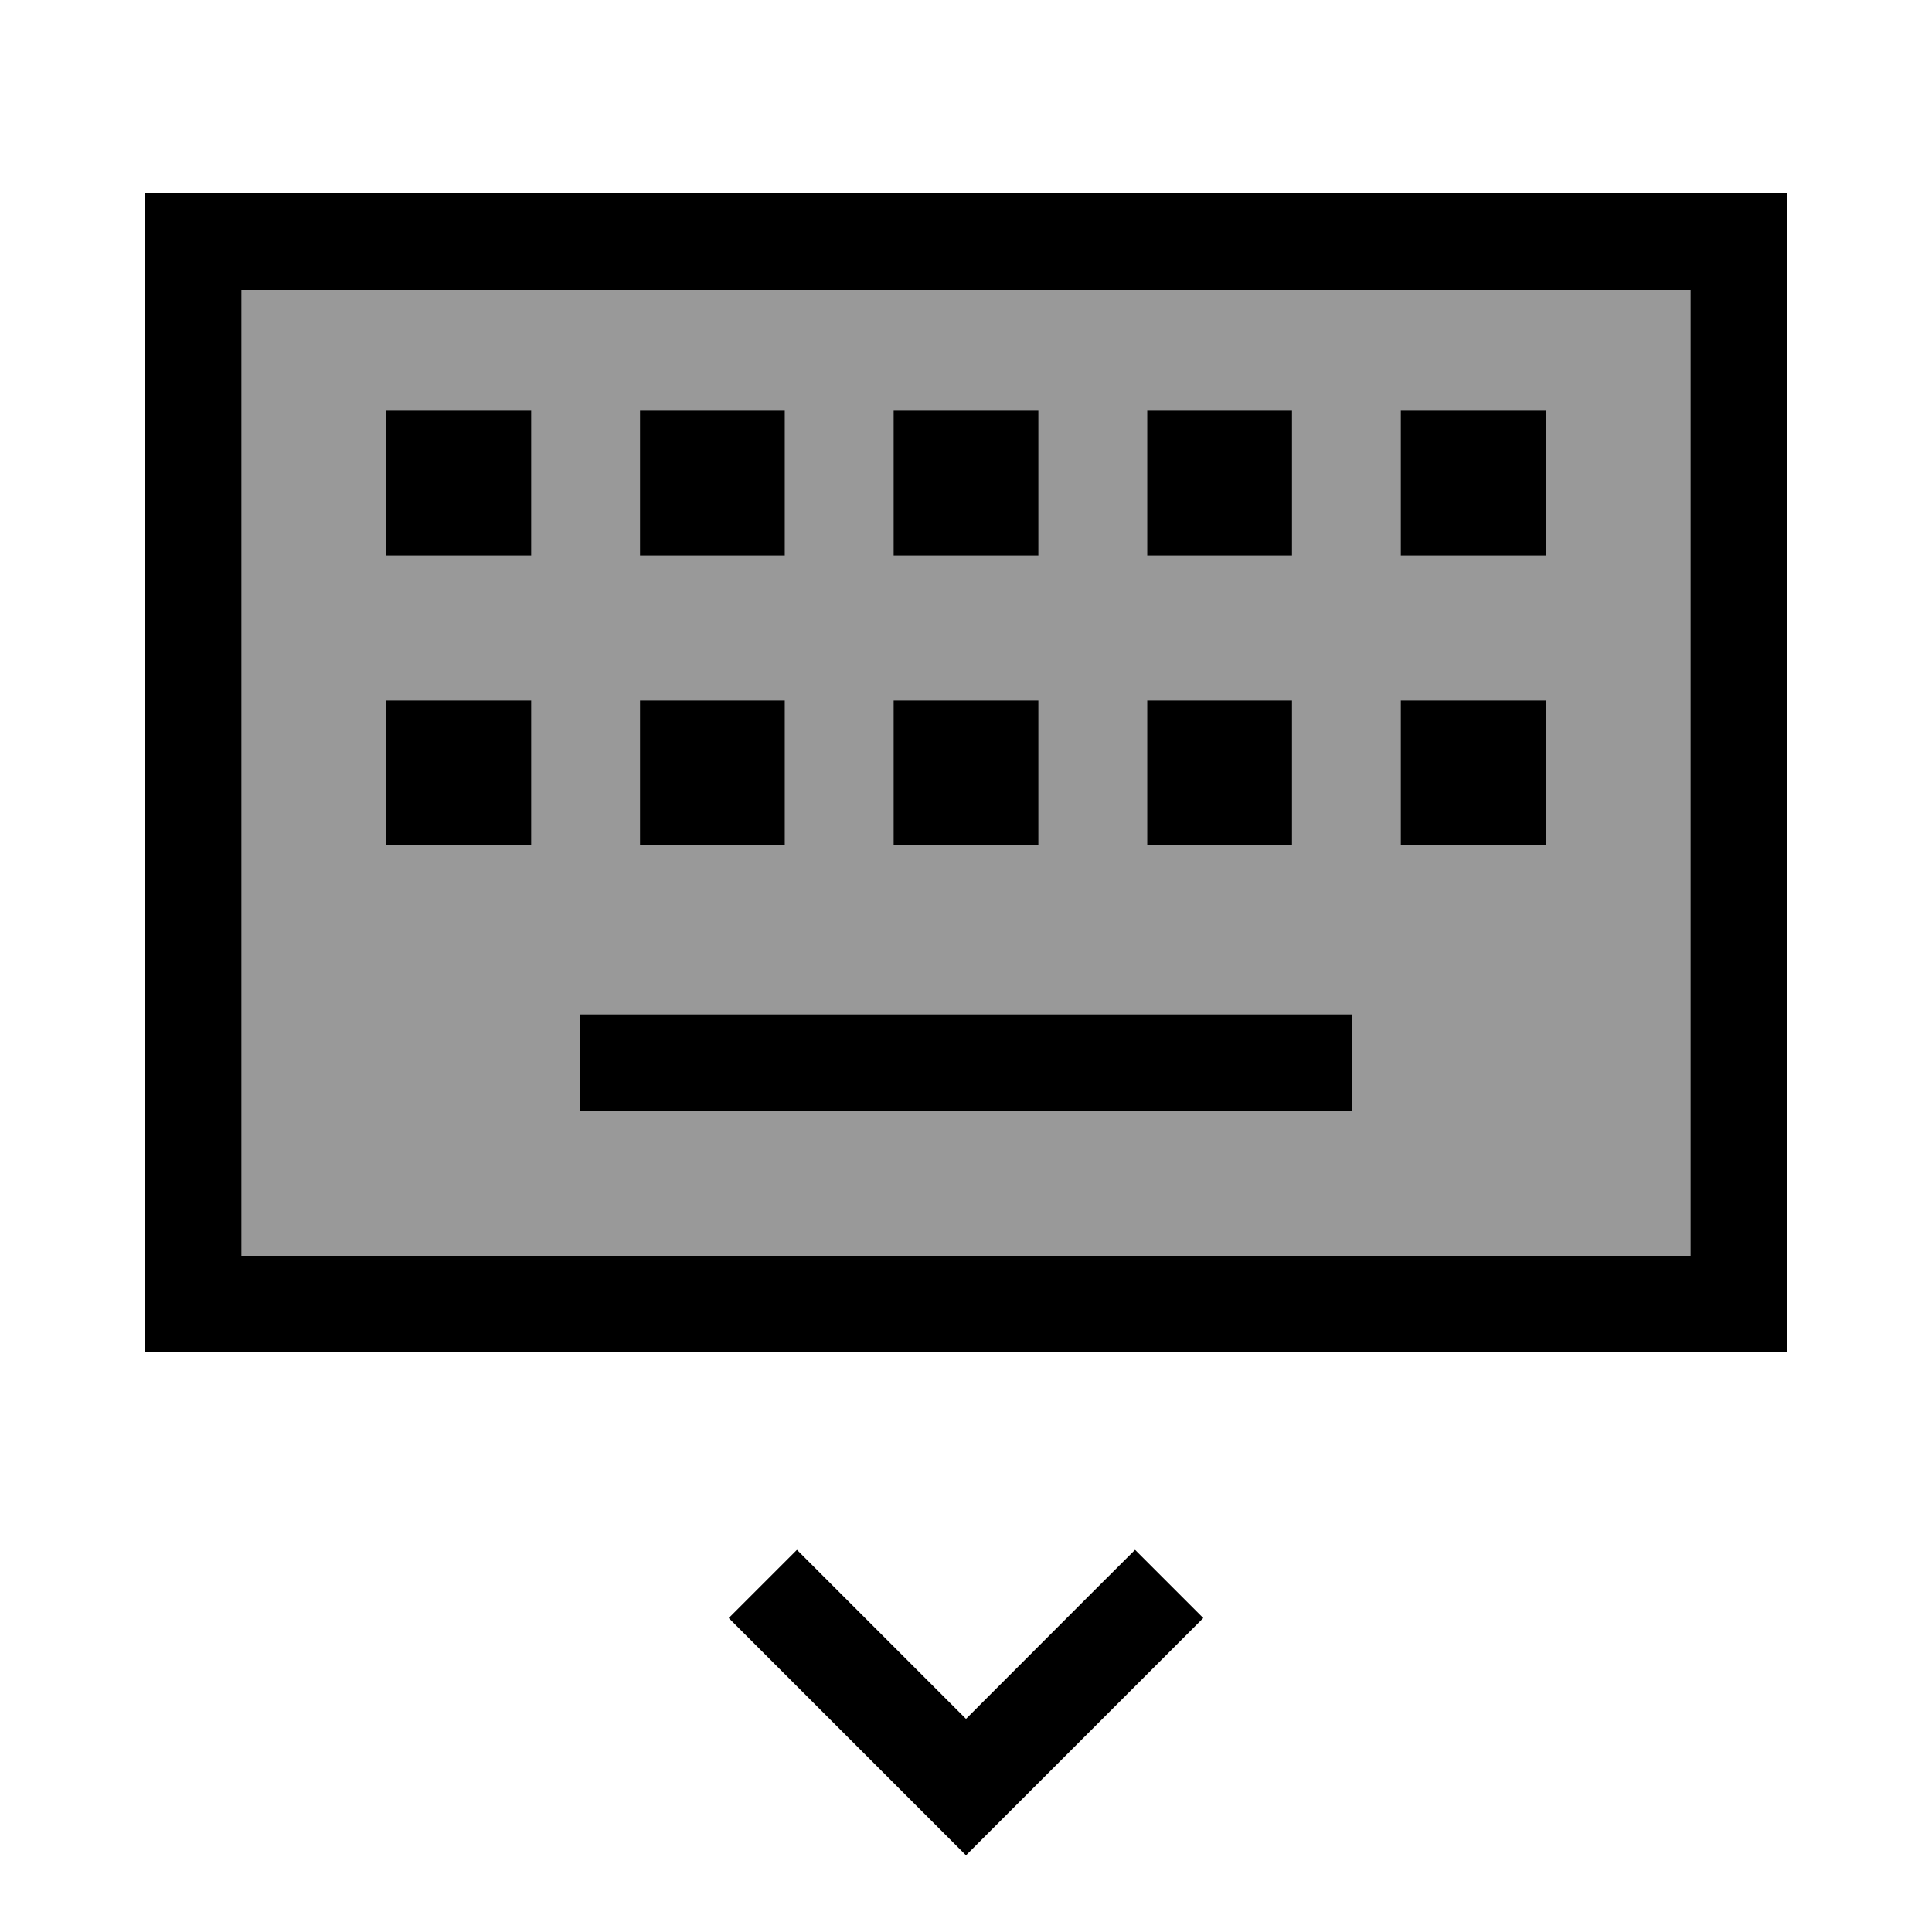<svg xmlns="http://www.w3.org/2000/svg" viewBox="0 0 640 640"><!--! Font Awesome Pro 7.1.0 by @fontawesome - https://fontawesome.com License - https://fontawesome.com/license (Commercial License) Copyright 2025 Fonticons, Inc. --><path opacity=".4" fill="currentColor" d="M80 96L80 416L560 416L560 96L80 96zM128 136L176 136L176 184L128 184L128 136zM128 232L176 232L176 280L128 280L128 232zM192 336L448 336L448 368L192 368L192 336zM212 136L260 136L260 184L212 184L212 136zM212 232L260 232L260 280L212 280L212 232zM296 136L344 136L344 184L296 184L296 136zM296 232L344 232L344 280L296 280L296 232zM380 136L428 136L428 184L380 184L380 136zM380 232L428 232L428 280L380 280L380 232zM464 136L512 136L512 184L464 184L464 136zM464 232L512 232L512 280L464 280L464 232z"/><path fill="currentColor" d="M560 96L560 416L80 416L80 96L560 96zM80 64L48 64L48 448L592 448L592 64L80 64zM128 136L128 184L176 184L176 136L128 136zM260 136L212 136L212 184L260 184L260 136zM296 136L296 184L344 184L344 136L296 136zM428 136L380 136L380 184L428 184L428 136zM464 136L464 184L512 184L512 136L464 136zM176 232L128 232L128 280L176 280L176 232zM212 232L212 280L260 280L260 232L212 232zM344 232L296 232L296 280L344 280L344 232zM380 232L380 280L428 280L428 232L380 232zM512 232L464 232L464 280L512 280L512 232zM192 336L192 368L448 368L448 336L192 336zM275.3 524.7L264 513.4L241.4 536L252.7 547.3L308.7 603.3L320 614.6L331.3 603.3L387.3 547.3L398.6 536L376 513.4C374 515.4 355.3 534 320 569.4L275.3 524.7z"/></svg>